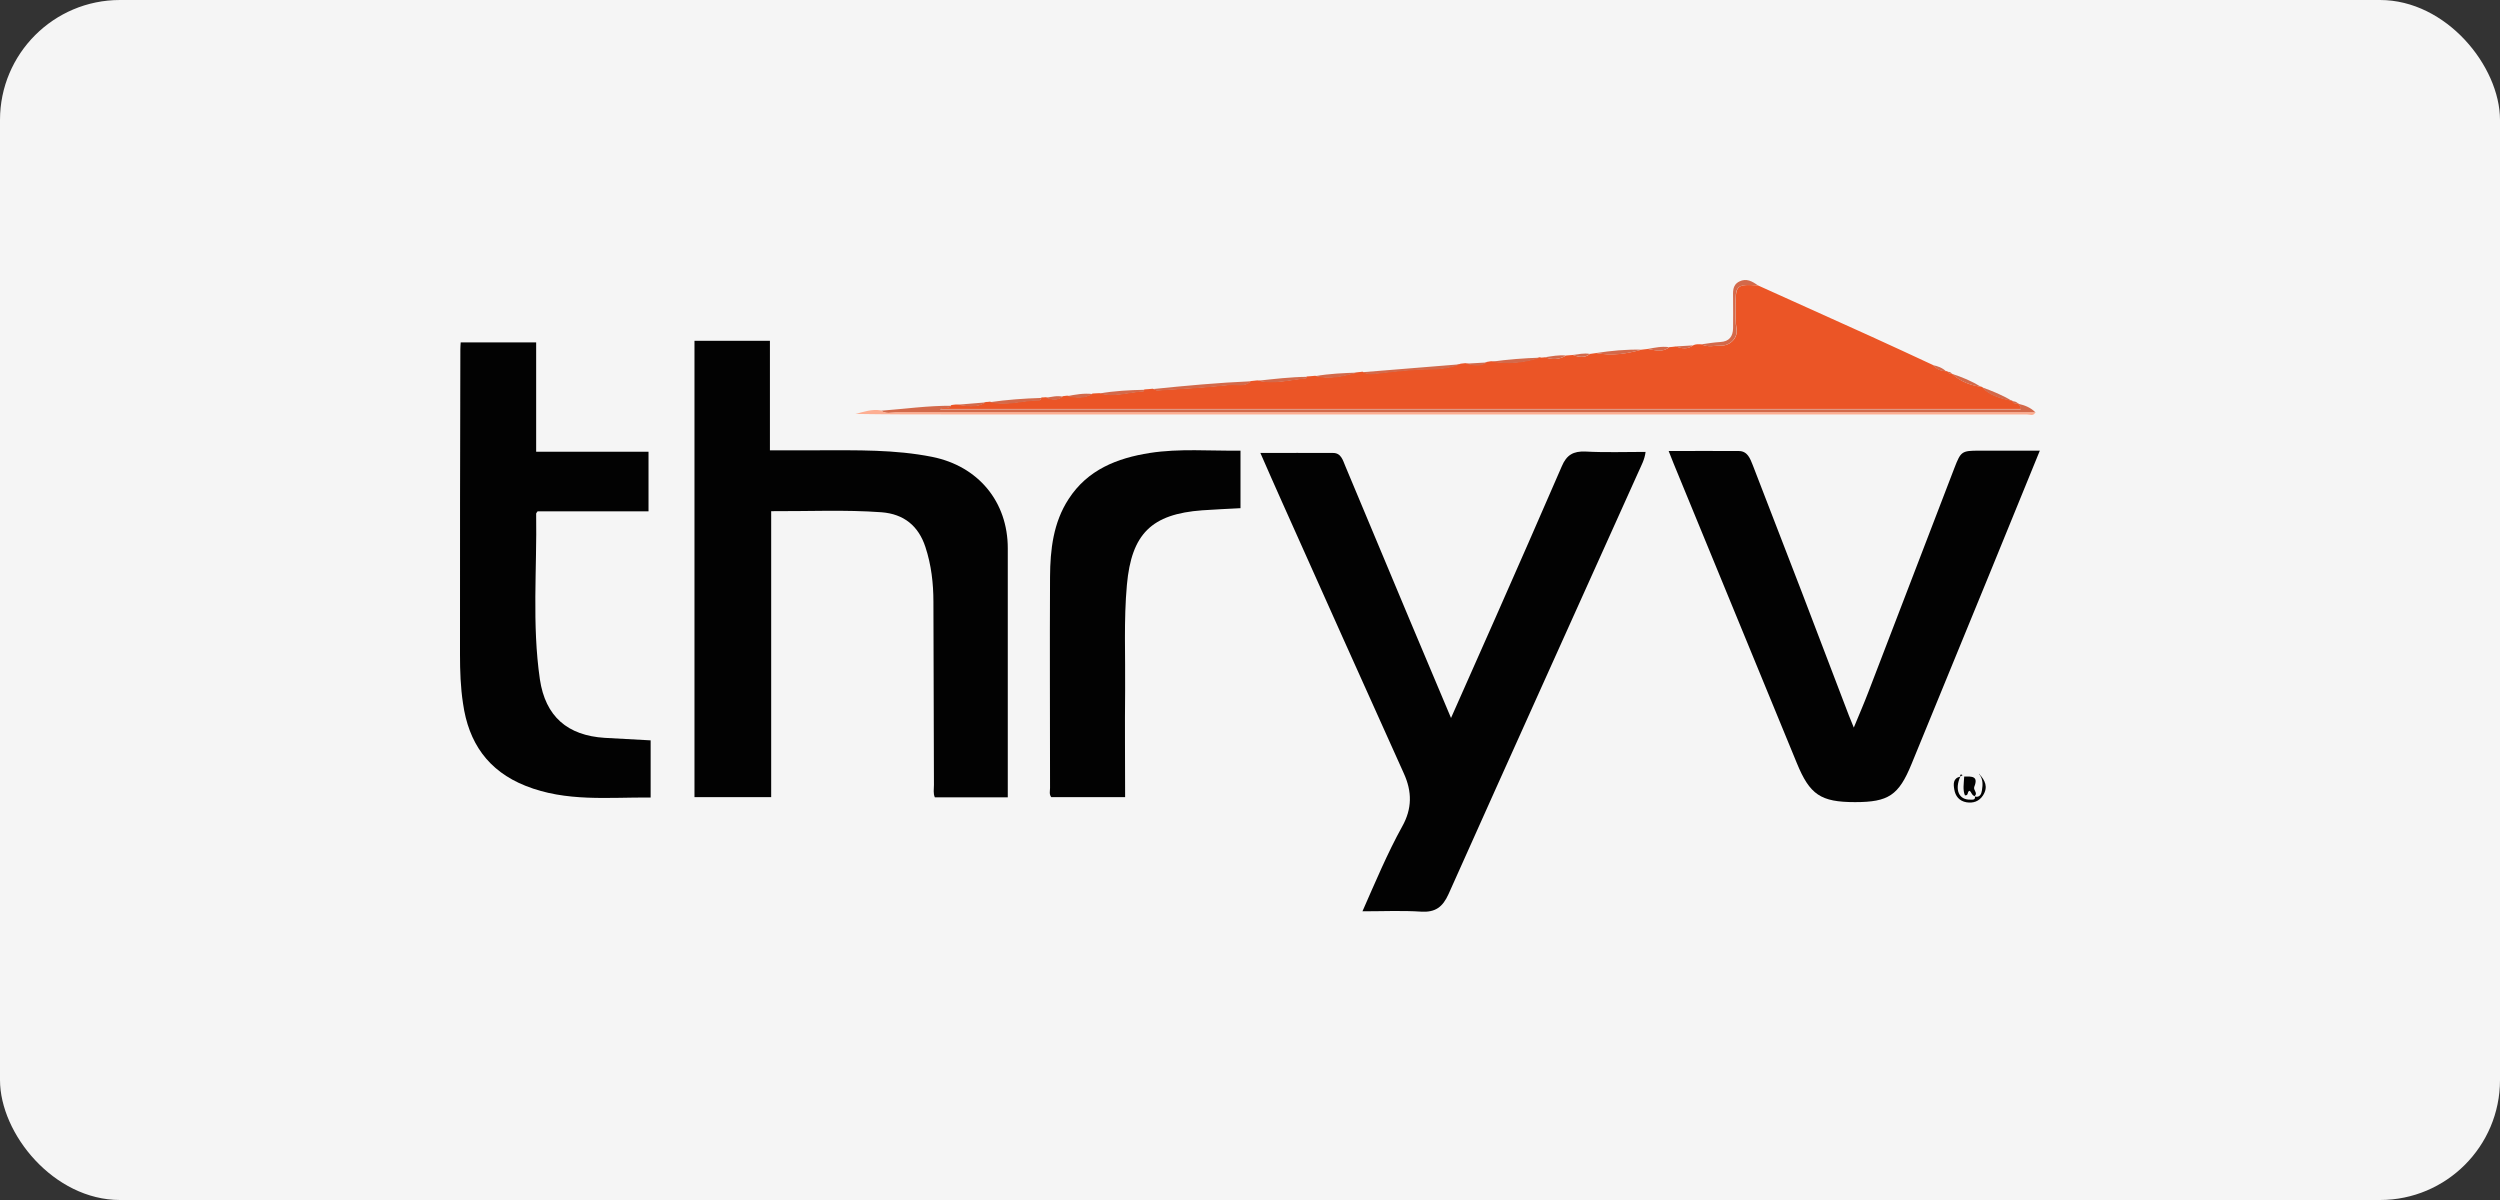 <?xml version="1.0" encoding="UTF-8"?>
<svg xmlns="http://www.w3.org/2000/svg" width="125" height="60" viewBox="0 0 125 60" fill="none">
  <rect x="0" y="0" width="125" height="60" fill="#333333" stroke="none"/>
  <rect width="125" height="60" rx="6" fill="#F5F5F5"></rect>
  <path d="M34.733 17.039H38.496V22.515C39.357 22.515 40.156 22.515 40.955 22.515C42.845 22.515 44.736 22.471 46.609 22.844C48.907 23.305 50.389 25.08 50.389 27.414C50.389 31.444 50.389 35.482 50.389 39.512C50.389 39.618 50.389 39.725 50.389 39.867H46.742C46.653 39.671 46.697 39.458 46.697 39.245C46.688 36.192 46.68 33.139 46.671 30.095C46.671 29.163 46.564 28.24 46.271 27.352C45.925 26.296 45.197 25.701 44.079 25.613C42.26 25.48 40.44 25.568 38.559 25.559V39.858H34.724V17.039H34.733Z" fill="#020202"></path>
  <path d="M68.123 45.565C68.77 44.1 69.365 42.671 70.111 41.322C70.608 40.435 70.608 39.583 70.191 38.669C68.149 34.142 66.117 29.607 64.093 25.08C63.738 24.29 63.392 23.5 63.019 22.648C64.279 22.648 65.469 22.64 66.658 22.648C67.058 22.648 67.146 23.021 67.27 23.314C68.344 25.87 69.418 28.435 70.483 30.991C71.158 32.598 71.832 34.204 72.551 35.899C73.315 34.169 74.043 32.527 74.77 30.894C75.88 28.373 76.998 25.843 78.09 23.314C78.329 22.746 78.666 22.551 79.279 22.577C80.264 22.631 81.258 22.595 82.279 22.595C82.234 22.977 82.066 23.27 81.933 23.571C78.764 30.619 75.578 37.657 72.427 44.704C72.134 45.352 71.77 45.627 71.051 45.582C70.111 45.52 69.161 45.565 68.131 45.565H68.123Z" fill="#020202"></path>
  <path d="M101.991 22.533C101.13 24.645 100.296 26.687 99.462 28.728C98.166 31.888 96.87 35.047 95.574 38.207C94.935 39.769 94.42 40.106 92.752 40.106C91.03 40.106 90.489 39.733 89.841 38.154C87.79 33.166 85.74 28.187 83.69 23.199C83.61 23.003 83.539 22.808 83.433 22.551C84.64 22.551 85.785 22.542 86.938 22.551C87.373 22.551 87.507 22.924 87.64 23.261C88.456 25.364 89.273 27.477 90.08 29.58C90.87 31.639 91.651 33.698 92.441 35.766C92.503 35.926 92.574 36.086 92.69 36.379C92.965 35.713 93.204 35.163 93.418 34.603C94.855 30.867 96.284 27.13 97.722 23.394C98.042 22.569 98.086 22.533 98.965 22.533C99.941 22.533 100.926 22.533 102 22.533H101.991Z" fill="#020202"></path>
  <path d="M77.025 17.882C77.096 17.882 77.167 17.873 77.246 17.864C77.61 17.989 77.965 17.989 78.303 17.776C78.418 17.767 78.525 17.758 78.64 17.749C78.933 17.856 79.226 17.918 79.501 17.696C79.607 17.678 79.714 17.669 79.82 17.651C80.584 17.802 81.338 17.687 82.075 17.483C82.181 17.474 82.288 17.456 82.394 17.447C82.758 17.509 83.131 17.634 83.459 17.359C83.566 17.35 83.672 17.341 83.788 17.323C84.081 17.421 84.373 17.483 84.649 17.27C84.782 17.199 84.924 17.208 85.075 17.217C85.394 17.376 85.74 17.279 86.069 17.279C86.512 17.288 86.903 16.888 86.832 16.462C86.77 16.107 86.788 15.752 86.788 15.397C86.77 14.243 86.814 14.208 87.897 14.27C89.779 15.122 91.66 15.965 93.542 16.817C94.58 17.288 95.61 17.767 96.639 18.246C96.817 18.441 97.039 18.557 97.314 18.557C97.34 18.557 97.367 18.557 97.385 18.583C97.429 18.672 97.509 18.69 97.598 18.681C98.015 19.072 98.512 19.267 99.071 19.338H99.089C99.506 19.782 100.056 19.924 100.624 20.039C100.678 20.199 100.811 20.181 100.926 20.172C100.944 20.279 101.086 20.323 101.041 20.447H46.99C47.203 20.314 47.452 20.474 47.567 20.252C47.638 20.243 47.709 20.234 47.78 20.225C48.286 20.261 48.801 20.438 49.28 20.101C49.351 20.101 49.422 20.092 49.493 20.083C50.336 20.305 51.162 19.995 51.996 20.003C52.023 20.003 52.049 19.915 52.076 19.87C52.147 19.87 52.218 19.87 52.289 19.861C52.582 19.977 52.875 20.039 53.15 19.808C53.221 19.799 53.292 19.791 53.363 19.782C53.798 19.879 54.224 19.924 54.632 19.675C54.747 19.675 54.854 19.657 54.969 19.657C55.715 19.861 56.443 19.604 57.17 19.56C57.188 19.56 57.206 19.506 57.215 19.471C57.357 19.462 57.499 19.453 57.641 19.435C57.721 19.462 57.809 19.524 57.88 19.515C59.078 19.435 60.286 19.373 61.475 19.24C61.83 19.196 62.238 19.364 62.54 19.054C62.655 19.045 62.762 19.027 62.877 19.018C63.694 19.222 64.493 18.983 65.291 18.912C65.309 18.912 65.327 18.858 65.336 18.823C65.478 18.814 65.62 18.805 65.762 18.788C66.49 18.974 67.191 18.788 67.892 18.61C67.972 18.61 68.052 18.592 68.123 18.583C68.407 18.743 68.717 18.681 69.001 18.645C69.844 18.548 70.679 18.45 71.531 18.45C72.054 18.45 72.543 18.37 73.031 18.184C73.111 18.175 73.19 18.166 73.27 18.157C73.634 18.246 73.998 18.335 74.344 18.095C74.415 18.086 74.486 18.069 74.557 18.06C75.391 18.202 76.208 18.131 77.016 17.856L77.025 17.882Z" fill="#EB5526"></path>
  <path d="M23.035 17.119H26.808V22.586H32.426V25.568H26.879C26.834 25.631 26.808 25.657 26.808 25.684C26.852 28.444 26.595 31.222 26.994 33.965C27.269 35.819 28.37 36.778 30.242 36.893C30.988 36.938 31.742 36.973 32.532 37.018V39.876C30.438 39.858 28.308 40.106 26.275 39.29C24.402 38.544 23.426 37.133 23.151 35.172C23.027 34.364 23 33.547 23 32.731C23 27.636 23 22.551 23.018 17.465C23.018 17.359 23.027 17.252 23.035 17.119Z" fill="#020202"></path>
  <path d="M62.025 22.533V25.409C61.386 25.444 60.747 25.471 60.117 25.515C57.57 25.701 56.576 26.695 56.345 29.243C56.185 31.009 56.274 32.775 56.256 34.541C56.238 36.308 56.256 38.074 56.256 39.858H52.564C52.449 39.716 52.502 39.547 52.502 39.396C52.502 35.882 52.484 32.358 52.502 28.843C52.511 27.485 52.662 26.128 53.434 24.947C54.383 23.483 55.857 22.906 57.49 22.648C58.981 22.418 60.481 22.551 62.025 22.533Z" fill="#020202"></path>
  <path d="M47.576 20.27C47.461 20.492 47.212 20.332 46.999 20.465H101.033C101.077 20.332 100.926 20.288 100.917 20.19C101.237 20.261 101.538 20.376 101.778 20.625C100.58 20.625 99.391 20.625 98.192 20.625C80.406 20.625 62.611 20.625 44.825 20.625C44.567 20.625 44.292 20.713 44.053 20.536C45.233 20.447 46.404 20.279 47.585 20.288L47.576 20.27Z" fill="#D3694A"></path>
  <path d="M44.044 20.527C44.283 20.705 44.558 20.616 44.816 20.616C62.602 20.616 80.397 20.616 98.184 20.616C99.382 20.616 100.571 20.616 101.769 20.616C101.672 20.829 101.485 20.722 101.343 20.722C83.335 20.722 65.336 20.722 47.328 20.722C45.81 20.722 44.292 20.722 42.774 20.696C43.192 20.589 43.591 20.447 44.035 20.518L44.044 20.527Z" fill="#FDAE92"></path>
  <path d="M87.888 14.27C86.805 14.217 86.761 14.243 86.779 15.397C86.779 15.752 86.761 16.107 86.823 16.462C86.894 16.888 86.504 17.288 86.06 17.279C85.731 17.279 85.385 17.376 85.066 17.217C85.385 17.172 85.696 17.119 86.015 17.101C86.468 17.075 86.645 16.817 86.654 16.409C86.663 15.912 86.654 15.415 86.654 14.918C86.654 14.598 86.601 14.261 86.965 14.075C87.32 13.897 87.613 14.066 87.897 14.27H87.888Z" fill="#D3694A"></path>
  <path d="M62.549 19.072C62.238 19.382 61.83 19.222 61.484 19.258C60.286 19.391 59.087 19.453 57.889 19.533C57.809 19.533 57.73 19.48 57.65 19.453C59.283 19.285 60.916 19.134 62.558 19.063L62.549 19.072Z" fill="#D3694A"></path>
  <path d="M73.04 18.211C72.56 18.397 72.063 18.477 71.54 18.477C70.696 18.477 69.853 18.575 69.01 18.672C68.726 18.708 68.415 18.77 68.131 18.61C69.764 18.477 71.398 18.344 73.04 18.211Z" fill="#D3694A"></path>
  <path d="M98.725 39.822C99 39.902 99.071 39.689 99.098 39.512C99.142 39.236 99.16 38.944 98.947 38.695H98.956C99.257 39.015 99.417 39.352 99.151 39.769C98.956 40.071 98.663 40.168 98.326 40.115C97.962 40.053 97.766 39.804 97.713 39.467C97.669 39.21 97.642 38.908 98.024 38.828H98.015C97.722 39.494 97.944 40 98.521 39.982C98.627 39.982 98.787 40.009 98.743 39.804L98.725 39.822Z" fill="#020202"></path>
  <path d="M52.067 19.897C52.04 19.941 52.014 20.03 51.987 20.03C51.153 20.021 50.327 20.332 49.484 20.11C50.336 19.986 51.197 19.924 52.058 19.897H52.067Z" fill="#D3694A"></path>
  <path d="M65.353 18.841C65.353 18.841 65.327 18.93 65.309 18.93C64.501 18.992 63.712 19.24 62.895 19.036C63.712 18.947 64.537 18.85 65.362 18.841H65.353Z" fill="#D3694A"></path>
  <path d="M98.743 39.804C98.592 39.787 98.574 39.6 98.477 39.538C98.335 39.592 98.45 39.778 98.246 39.769C98.13 39.485 98.192 39.183 98.21 38.828C98.592 38.819 98.929 38.802 98.716 39.334C98.645 39.512 98.911 39.645 98.734 39.804L98.752 39.787L98.743 39.804Z" fill="#020202"></path>
  <path d="M77.025 17.882C76.226 18.157 75.4 18.228 74.566 18.086C75.383 17.971 76.199 17.909 77.025 17.882Z" fill="#D3694A"></path>
  <path d="M57.215 19.489C57.215 19.489 57.188 19.578 57.17 19.578C56.434 19.622 55.715 19.888 54.969 19.675C55.715 19.542 56.469 19.506 57.224 19.489H57.215Z" fill="#D3694A"></path>
  <path d="M82.066 17.483C81.329 17.696 80.584 17.811 79.811 17.651C80.557 17.536 81.311 17.465 82.066 17.483Z" fill="#D3694A"></path>
  <path d="M67.901 18.628C67.2 18.814 66.507 19.001 65.771 18.805C66.472 18.681 67.182 18.654 67.901 18.628Z" fill="#D3694A"></path>
  <path d="M100.615 20.057C100.047 19.941 99.497 19.799 99.08 19.356C99.612 19.551 100.136 19.755 100.615 20.057Z" fill="#D3694A"></path>
  <path d="M99.062 19.347C98.512 19.267 98.006 19.072 97.589 18.69C98.104 18.85 98.601 19.063 99.062 19.347Z" fill="#D3694A"></path>
  <path d="M49.289 20.119C48.81 20.447 48.295 20.279 47.789 20.243C48.286 20.199 48.783 20.163 49.289 20.119Z" fill="#D3694A"></path>
  <path d="M54.623 19.702C54.215 19.95 53.789 19.906 53.354 19.808C53.771 19.728 54.197 19.648 54.623 19.702Z" fill="#D3694A"></path>
  <path d="M83.45 17.359C83.113 17.643 82.749 17.509 82.385 17.447C82.74 17.385 83.087 17.305 83.45 17.359Z" fill="#D3694A"></path>
  <path d="M74.353 18.122C74.007 18.37 73.643 18.273 73.279 18.184C73.634 18.166 73.998 18.14 74.353 18.122Z" fill="#D3694A"></path>
  <path d="M78.294 17.776C77.957 17.989 77.602 17.989 77.238 17.864C77.584 17.811 77.939 17.74 78.294 17.776Z" fill="#D3694A"></path>
  <path d="M53.141 19.835C52.866 20.066 52.573 19.995 52.28 19.888C52.564 19.853 52.848 19.764 53.141 19.835Z" fill="#D3694A"></path>
  <path d="M79.492 17.696C79.217 17.918 78.924 17.847 78.631 17.749C78.915 17.714 79.199 17.643 79.492 17.696Z" fill="#D3694A"></path>
  <path d="M84.64 17.27C84.365 17.492 84.072 17.421 83.779 17.323C84.063 17.305 84.356 17.288 84.64 17.27Z" fill="#D3694A"></path>
  <path d="M97.305 18.566C97.03 18.566 96.808 18.45 96.63 18.255C96.879 18.299 97.118 18.388 97.305 18.566Z" fill="#D3694A"></path>
  <path d="M100.908 20.19C100.784 20.19 100.651 20.208 100.607 20.057C100.722 20.066 100.837 20.083 100.908 20.19Z" fill="#D3694A"></path>
  <path d="M97.589 18.69C97.5 18.699 97.42 18.681 97.376 18.592C97.474 18.583 97.544 18.61 97.589 18.69Z" fill="#D3694A"></path>
  <path d="M98.956 38.695L98.982 38.704L98.965 38.713L98.956 38.695Z" fill="#020202"></path>
  <path d="M98.033 38.837C98.006 38.793 97.988 38.748 98.05 38.722C98.068 38.722 98.104 38.739 98.13 38.757C98.095 38.784 98.059 38.81 98.024 38.828L98.033 38.837Z" fill="#020202"></path>
</svg>
